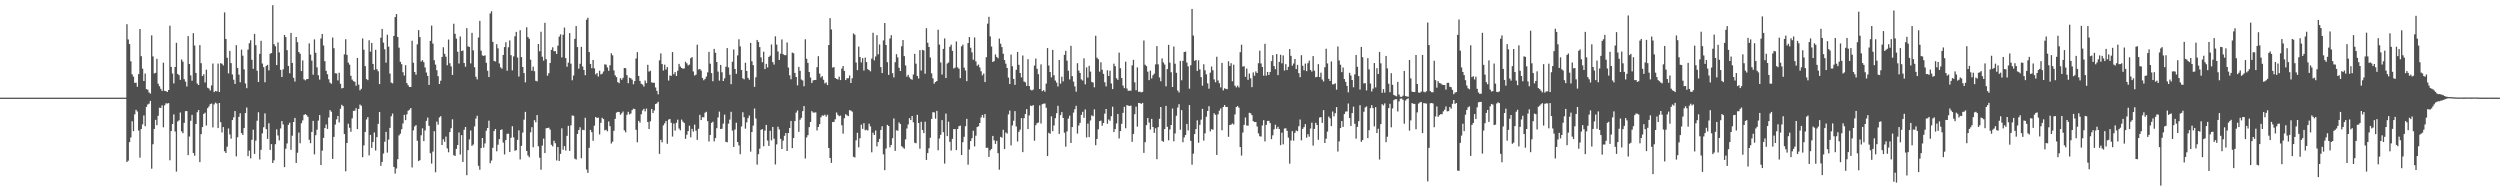 <svg xmlns="http://www.w3.org/2000/svg" width="1920" height="150"><path fill="#4f4f4f" d="M0 75h1v1H0zM1 75h1v1H1zM2 75h1v1H2zM3 75h1v1H3zM4 75h1v1H4zM5 75h1v1H5zM6 75h1v1H6zM7 75h1v1H7zM8 75h1v1H8zM9 75h1v1H9zM10 75h1v1H10zM11 75h1v1H11zM12 75h1v1H12zM13 75h1v1H13zM14 75h1v1H14zM15 75h1v1H15zM16 75h1v1H16zM17 75h1v1H17zM18 75h1v1H18zM19 75h1v1H19zM20 75h1v1H20zM21 75h1v1H21zM22 75h1v1H22zM23 75h1v1H23zM24 75h1v1H24zM25 75h1v1H25zM26 75h1v1H26zM27 75h1v1H27zM28 75h1v1H28zM29 75h1v1H29zM30 75h1v1H30zM31 75h1v1H31zM32 75h1v1H32zM33 75h1v1H33zM34 75h1v1H34zM35 75h1v1H35zM36 75h1v1H36zM37 75h1v1H37zM38 75h1v1H38zM39 75h1v1H39zM40 75h1v1H40zM41 75h1v1H41zM42 75h1v1H42zM43 75h1v1H43zM44 75h1v1H44zM45 75h1v1H45zM46 75h1v1H46zM47 75h1v1H47zM48 75h1v1H48zM49 75h1v1H49zM50 75h1v1H50zM51 75h1v1H51zM52 75h1v1H52zM53 75h1v1H53zM54 75h1v1H54zM55 75h1v1H55zM56 75h1v1H56zM57 75h1v1H57zM58 75h1v1H58zM59 75h1v1H59zM60 75h1v1H60zM61 75h1v1H61zM62 75h1v1H62zM63 75h1v1H63zM64 75h1v1H64zM65 75h1v1H65zM66 75h1v1H66zM67 75h1v1H67zM68 75h1v1H68zM69 75h1v1H69zM70 75h1v1H70zM71 75h1v1H71zM72 75h1v1H72zM73 75h1v1H73zM74 75h1v1H74zM75 75h1v1H75zM76 75h1v1H76zM77 75h1v1H77zM78 75h1v1H78zM79 75h1v1H79zM80 75h1v1H80zM81 75h1v1H81zM82 75h1v1H82zM83 75h1v1H83zM84 75h1v1H84zM85 75h1v1H85zM86 75h1v1H86zM87 75h1v1H87zM88 75h1v1H88zM89 75h1v1H89zM90 75h1v1H90zM91 75h1v1H91zM92 75h1v1H92zM93 75h1v1H93zM94 75h1v1H94zM95 75h1v1H95zM96 75h1v1H96zM97 18.581h1v105.814H97zM98 30.286h1v93.099H98zM99 33.829h1v75.343H99zM100 47.077h1v58.485H100zM101 57.085h1v36.033H101zM102 58.901h1v41.829H102zM103 63.628h1v24.157H103zM104 63.467h1v20.879H104zM105 66.599h1v19.075H105zM106 56.917h1v43.341H106zM107 22.263h1v98.801H107zM108 43.176h1v55.919H108zM109 52.76h1v42.773H109zM110 62.213h1v26.457H110zM111 56.484h1v40.46H111zM112 68.396h1v13.678H112zM113 68.901h1v11.342H113zM114 71.001h1v8.594H114zM115 71.901h1v5.614H115zM116 27.173h1v102.342H116zM117 43.294h1v67.506H117zM118 56.401h1v42.615H118zM119 55.966h1v36.109H119zM120 45.167h1v50.972H120zM121 64.263h1v24.683H121zM122 66.206h1v16.557H122zM123 68.199h1v14.719H123zM124 69.851h1v11.091H124zM125 48.115h1v49.687H125zM126 69.782h1v11.125H126zM127 69.97h1v9.4H127zM128 70.66h1v8.873H128zM129 69.115h1v10.102H129zM130 19.716h1v103.346H130zM131 51.404h1v49.242H131zM132 56.464h1v38.792H132zM133 64.028h1v23.845H133zM134 51.461h1v49.576H134zM135 32.867h1v98.936H135zM136 56.761h1v36.515H136zM137 57.682h1v34.744H137zM138 61.358h1v25.087H138zM139 45.667h1v55.225H139zM140 47.363h1v54.932H140zM141 60.833h1v33.527H141zM142 62.7h1v22.65H142zM143 66.392h1v18.923H143zM144 27.739h1v91.417H144zM145 49.136h1v55.72H145zM146 57.882h1v34.9H146zM147 62.001h1v26.22H147zM148 25.48h1v92.016H148zM149 34.964h1v84.616H149zM150 55.99h1v39.234H150zM151 64.165h1v22.067H151zM152 65.284h1v19.266H152zM153 34.677h1v89.82H153zM154 48.517h1v54.518H154zM155 58.418h1v39.157H155zM156 57.047h1v30.431H156zM157 63.353h1v23.155H157zM158 53.504h1v42.926H158zM159 67.357h1v15.732H159zM160 67.956h1v13.799H160zM161 69.467h1v10.487H161zM162 65.564h1v13.958H162zM163 48.805h1v49.038H163zM164 70.754h1v9.423H164zM165 69.857h1v8.94H165zM166 70.193h1v9.306H166zM167 48.836h1v49.541H167zM168 70.65h1v8.44H168zM169 48.528h1v45.312H169zM170 48.923h1v52.796H170zM171 50.207h1v47.36H171zM172 9.505h1v106.642H172zM173 29.919h1v87.609H173zM174 44.365h1v68.265H174zM175 56.346h1v42.337H175zM176 39.077h1v64.216H176zM177 48.485h1v58.01H177zM178 57.197h1v34.992H178zM179 61.226h1v28.883H179zM180 64.452h1v20.866H180zM181 34.688h1v85.405H181zM182 52.172h1v53.257H182zM183 57.289h1v32.471H183zM184 63.201h1v23.811H184zM185 38.152h1v64.043H185zM186 42.765h1v60.863H186zM187 53.262h1v45.075H187zM188 64.099h1v22.711H188zM189 67.756h1v14.835H189zM190 38.082h1v81.817H190zM191 33.229h1v82.477H191zM192 30.939h1v90.653H192zM193 45.91h1v61.478H193zM194 52.816h1v46.811H194zM195 26.053h1v92.166H195zM196 34.7h1v73.357H196zM197 54.272h1v38.474H197zM198 62.961h1v23.249H198zM199 41.371h1v81.104H199zM200 31.335h1v83.687H200zM201 48.777h1v53.685H201zM202 51.549h1v46.216H202zM203 63.196h1v23.918H203zM204 50.576h1v48.588H204zM205 49.842h1v56.813H205zM206 54.067h1v40.608H206zM207 41.26h1v73.879H207zM208 40.761h1v69.947H208zM209 4.009h1v121.158H209zM210 33.97h1v89.19H210zM211 35.515h1v75.232H211zM212 49.964h1v49.389H212zM213 32.612h1v71.406H213zM214 40.222h1v67.588H214zM215 53.675h1v44.965H215zM216 59.129h1v33.851H216zM217 53.245h1v42.328H217zM218 26.827h1v101.533H218zM219 28.458h1v85.747H219zM220 38.482h1v71.725H220zM221 50.617h1v45.29H221zM222 56.257h1v38.025H222zM223 25.314h1v89.713H223zM224 48.324h1v55.868H224zM225 59.754h1v33.918H225zM226 62.634h1v27.952H226zM227 28.417h1v96.698H227zM228 32.418h1v84.898H228zM229 39.95h1v61.878H229zM230 41.253h1v68.774H230zM231 54.6h1v40.043H231zM232 46.371h1v46.076H232zM233 60.933h1v27.338H233zM234 61.708h1v25.957H234zM235 60.823h1v27.614H235zM236 60.667h1v29.089H236zM237 33.332h1v73.983H237zM238 41.938h1v68.062H238zM239 46.53h1v54.734H239zM240 57.339h1v35.494H240zM241 30.265h1v88.337H241zM242 40.533h1v63.325H242zM243 51.727h1v47.903H243zM244 57.796h1v34.843H244zM245 61.138h1v27.236H245zM246 29.592h1v97.174H246zM247 26.077h1v89.614H247zM248 34.995h1v70.871H248zM249 47.013h1v51.337H249zM250 54.369h1v41.199H250zM251 57.037h1v41.961H251zM252 60.901h1v29.346H252zM253 63.467h1v21.138H253zM254 64.321h1v21.487H254zM255 28.815h1v93.245H255zM256 36.993h1v68.112H256zM257 56.289h1v39.406H257zM258 56.426h1v35.28H258zM259 61.73h1v27.318H259zM260 55.854h1v38.154H260zM261 64.369h1v19.169H261zM262 67.899h1v12.605H262zM263 67.554h1v13.963H263zM264 41.742h1v61.197H264zM265 30.132h1v101.474H265zM266 42.132h1v67.667H266zM267 48.079h1v46.956H267zM268 49.674h1v48.487H268zM269 58.213h1v43.015H269zM270 61.124h1v29.775H270zM271 62.294h1v22.856H271zM272 62.831h1v22.203H272zM273 65.82h1v17.291H273zM274 44.542h1v54.593H274zM275 64.981h1v18.696H275zM276 69.354h1v10.939H276zM277 68.187h1v13.005H277zM278 29.546h1v91.205H278zM279 38.185h1v73.479H279zM280 50.783h1v50.529H280zM281 60.728h1v31.043H281zM282 61.519h1v28.429H282zM283 30.916h1v88.444H283zM284 39.641h1v63.965H284zM285 32.96h1v80.581H285zM286 49.077h1v59.953H286zM287 53.645h1v48.163H287zM288 38.238h1v77.351H288zM289 53.152h1v52.174H289zM290 54.751h1v40.401H290zM291 64.542h1v21.49H291zM292 28.992h1v98.326H292zM293 22.238h1v102.146H293zM294 32.74h1v85.187H294zM295 37.829h1v71.011H295zM296 48.138h1v53.14H296zM297 26.688h1v90.531H297zM298 35.774h1v71.456H298zM299 56.55h1v41.657H299zM300 63.45h1v25.847H300zM301 64.018h1v23.205H301zM302 27.609h1v100.608H302zM303 13.118h1v120.178H303zM304 10.777h1v118.6H304zM305 28.41h1v93.871H305zM306 36.624h1v67.37H306zM307 47.464h1v55.215H307zM308 49.304h1v49.953H308zM309 55.443h1v39.381H309zM310 57.986h1v30.227H310zM311 50.083h1v42.164H311zM312 63.823h1v24.01H312zM313 65.478h1v19.568H313zM314 66.804h1v17.475H314zM315 66.785h1v16.194H315zM316 31.284h1v97.343H316zM317 48.157h1v51.919H317zM318 55.282h1v41.85H318zM319 57.404h1v38.718H319zM320 34.049h1v74.026H320zM321 23.121h1v100.59H321zM322 28.51h1v94.541H322zM323 47.192h1v56.687H323zM324 46.235h1v52.329H324zM325 47.769h1v60.627H325zM326 51.819h1v48.351H326zM327 55.716h1v37.093H327zM328 58.297h1v32.02H328zM329 65.235h1v31.443H329zM330 31.395h1v86.3H330zM331 19.67h1v105.951H331zM332 33.495h1v82.929H332zM333 46.224h1v54.534H333zM334 49.612h1v82.713H334zM335 53.935h1v39.44H335zM336 58.534h1v37.236H336zM337 64.533h1v25.665H337zM338 62.019h1v27.244H338zM339 43.701h1v67.652H339zM340 36.315h1v70.639H340zM341 41.323h1v67.605H341zM342 43.518h1v61.383H342zM343 50.146h1v63.811H343zM344 30.377h1v86.609H344zM345 48.575h1v52.847H345zM346 50.996h1v47.47H346zM347 57.545h1v34.1H347zM348 18.22h1v100.972H348zM349 25.935h1v93.838H349zM350 29.633h1v84.709H350zM351 39.751h1v71.635H351zM352 48.786h1v52.94H352zM353 27.993h1v90.682H353zM354 39.202h1v64.591H354zM355 38.735h1v85.676H355zM356 48.386h1v51.311H356zM357 51.259h1v46.259H357zM358 21.598h1v112.94H358zM359 35.648h1v79.649H359zM360 36.058h1v71.039H360zM361 48.689h1v51.555H361zM362 25.243h1v86.759H362zM363 38.645h1v72.348H363zM364 51.634h1v45.443H364zM365 58.926h1v32.135H365zM366 60.97h1v27.898H366zM367 28.83h1v98.498H367zM368 16.049h1v114.286H368zM369 38.899h1v74.796H369zM370 42.536h1v63.437H370zM371 42.955h1v70.381H371zM372 42.514h1v67.664H372zM373 48.247h1v52.152H373zM374 54.326h1v43.963H374zM375 59.179h1v33.485H375zM376 10.343h1v115.055H376zM377 8.643h1v114.628H377zM378 32.151h1v81.35H378zM379 46.782h1v53.857H379zM380 47.274h1v51.799H380zM381 33.927h1v82.294H381zM382 37.128h1v74.022H382zM383 48.758h1v58.074H383zM384 51.688h1v48.101H384zM385 52.713h1v46.643H385zM386 42.184h1v67.322H386zM387 36.13h1v82.506H387zM388 32.436h1v75.122H388zM389 54.347h1v48.453H389zM390 36.297h1v66.366H390zM391 31.035h1v85.685H391zM392 42.406h1v63.377H392zM393 54.028h1v42.929H393zM394 43.294h1v62.226H394zM395 27.867h1v87.946H395zM396 24.488h1v90.818H396zM397 44.207h1v63.194H397zM398 58.772h1v41.339H398zM399 23.168h1v99.267H399zM400 43.873h1v68.149H400zM401 51.478h1v50.347H401zM402 56.104h1v35.8H402zM403 63.256h1v22.661H403zM404 20.923h1v94.919H404zM405 28.463h1v90.955H405zM406 29.733h1v91.043H406zM407 45.877h1v55.774H407zM408 54.347h1v43.358H408zM409 51.219h1v61.892H409zM410 54.667h1v37.613H410zM411 62.041h1v31.847H411zM412 62.452h1v25.922H412zM413 33.804h1v78.551H413zM414 39.395h1v81.723H414zM415 24.372h1v105.962H415zM416 43.573h1v68.227H416zM417 46.598h1v59.838H417zM418 17.502h1v100.036H418zM419 45.447h1v53.059H419zM420 58.188h1v40.109H420zM421 56.193h1v41.878H421zM422 48.394h1v51.148H422zM423 38.309h1v72.913H423zM424 36.308h1v76.122H424zM425 39.324h1v68.779H425zM426 39.346h1v70.69H426zM427 41.403h1v81.817H427zM428 35.067h1v77.9H428zM429 28.095h1v95.49H429zM430 26.368h1v91.787H430zM431 44.094h1v54.477H431zM432 26.691h1v88.308H432zM433 21.121h1v91.109H433zM434 44.579h1v71.035H434zM435 51.237h1v53.093H435zM436 48.139h1v48.511H436zM437 25.404h1v90.474H437zM438 48.909h1v47.324H438zM439 61.634h1v27.042H439zM440 58.029h1v30.91H440zM441 29.824h1v92.054H441zM442 19.998h1v102.532H442zM443 36.159h1v66.692H443zM444 52.76h1v47.157H444zM445 49.014h1v48.739H445zM446 35.958h1v85.565H446zM447 51.064h1v48.638H447zM448 53.752h1v46.25H448zM449 57.778h1v32.683H449zM450 15.161h1v115.028H450zM451 13.606h1v119.167H451zM452 39.974h1v73.567H452zM453 49.098h1v50.633H453zM454 52.389h1v49.131H454zM455 46.026h1v62.092H455zM456 52.538h1v43.993H456zM457 57.146h1v32.729H457zM458 56.117h1v34.494H458zM459 58.79h1v31.526H459zM460 54.329h1v48.931H460zM461 57.15h1v37.145H461zM462 56.625h1v33.832H462zM463 54.951h1v36.565H463zM464 49.406h1v50.714H464zM465 49.666h1v49.986H465zM466 51.776h1v49.104H466zM467 54.369h1v38.914H467zM468 50.145h1v46.782H468zM469 40.884h1v69.366H469zM470 42.483h1v66.323H470zM471 54.063h1v46.393H471zM472 57.88h1v33.385H472zM473 59.24h1v27.23H473zM474 63.073h1v22.853H474zM475 63.874h1v22.168H475zM476 60.077h1v28.047H476zM477 61.268h1v25.761H477zM478 59.732h1v25.914H478zM479 52.241h1v47.865H479zM480 52.361h1v49.29H480zM481 57.757h1v30.406H481zM482 63.882h1v21.971H482zM483 59.671h1v28.188H483zM484 60.089h1v27.083H484zM485 61.189h1v23.381H485zM486 64.735h1v18.73H486zM487 62.244h1v21.584H487zM488 44.901h1v54.778H488zM489 40.039h1v69.197H489zM490 58.336h1v34.485H490zM491 62.159h1v32.014H491zM492 64.285h1v23.461H492zM493 64.929h1v19.906H493zM494 66.434h1v17.105H494zM495 61.856h1v23.624H495zM496 63.858h1v19.561H496zM497 49.745h1v43.975H497zM498 54.975h1v44.089H498zM499 54.332h1v38.875H499zM500 63.304h1v20.362H500zM501 63.581h1v23.237H501zM502 63.556h1v21.265H502zM503 67.157h1v12.787H503zM504 69.763h1v9.658H504zM505 72.425h1v5.742H505zM506 46.36h1v71.801H506zM507 41.002h1v66.394H507zM508 49.217h1v60.117H508zM509 54.163h1v42.124H509zM510 49.65h1v45.067H510zM511 53.404h1v39.521H511zM512 51.527h1v58.853H512zM513 61.824h1v30.041H513zM514 57.943h1v33.38H514zM515 58.241h1v36.081H515zM516 39.992h1v64.867H516zM517 57.06h1v37.827H517zM518 55.419h1v44.868H518zM519 58.323h1v36.007H519zM520 54.338h1v37.544H520zM521 49.045h1v49.668H521zM522 51.117h1v48.989H522zM523 52.232h1v39.619H523zM524 52.741h1v40.703H524zM525 52.565h1v41.932H525zM526 47.398h1v59.193H526zM527 48.63h1v54.848H527zM528 50.239h1v50.443H528zM529 49.601h1v46.953H529zM530 44.679h1v60.77H530zM531 43.89h1v55.055H531zM532 54.882h1v46.211H532zM533 57.994h1v37.704H533zM534 57.324h1v43.042H534zM535 34.327h1v73.072H535zM536 53.403h1v45.509H536zM537 52.922h1v35.27H537zM538 54.212h1v38.012H538zM539 59.861h1v30.171H539zM540 61.622h1v28.476H540zM541 60.615h1v25.986H541zM542 58.754h1v27.112H542zM543 55.613h1v37.453H543zM544 39.818h1v68.873H544zM545 48.963h1v54.644H545zM546 56.097h1v38.245H546zM547 62.424h1v31.067H547zM548 37.555h1v71.041H548zM549 40.565h1v65.459H549zM550 47.632h1v50.841H550zM551 54.998h1v35.216H551zM552 61.904h1v23.798H552zM553 49.891h1v49.218H553zM554 55.517h1v43.359H554zM555 62.183h1v32.725H555zM556 60.166h1v27.833H556zM557 51.255h1v57.688H557zM558 36.916h1v72.331H558zM559 51.773h1v43.204H559zM560 57.411h1v34.428H560zM561 64.668h1v21.173H561zM562 47.414h1v52.873H562zM563 37.972h1v74.86H563zM564 52.968h1v46.529H564zM565 56.681h1v37.591H565zM566 42.551h1v66.524H566zM567 30.133h1v81.532H567zM568 35.619h1v82.787H568zM569 53.765h1v43.381H569zM570 60.145h1v26.062H570zM571 60.937h1v29.147H571zM572 48.191h1v50.645H572zM573 54.517h1v39.444H573zM574 59.809h1v30.922H574zM575 61.234h1v27.508H575zM576 32.955h1v83.467H576zM577 47.033h1v54.351H577zM578 50.059h1v46.405H578zM579 66.729h1v16.63H579zM580 59.349h1v31.644H580zM581 30.644h1v95.797H581zM582 32.222h1v86.205H582zM583 36.216h1v77.977H583zM584 44.095h1v55.613H584zM585 47.843h1v51.324H585zM586 39.713h1v72.634H586zM587 53.023h1v47.314H587zM588 49.063h1v46.888H588zM589 51.767h1v56.177H589zM590 43.731h1v68.321H590zM591 42.69h1v57.752H591zM592 34.149h1v73.674H592zM593 47.694h1v49.792H593zM594 49.612h1v56.952H594zM595 27.904h1v98.412H595zM596 34.247h1v76.673H596zM597 39.547h1v57.799H597zM598 46.021h1v53.409H598zM599 41.276h1v65.35H599zM600 30.298h1v84.143H600zM601 41.6h1v66.418H601zM602 42.32h1v61.994H602zM603 42.4h1v59.772H603zM604 32.591h1v83.396H604zM605 51.843h1v50.277H605zM606 57.864h1v40.416H606zM607 60.872h1v32.006H607zM608 40.319h1v73.422H608zM609 40.894h1v65.145H609zM610 56.028h1v36.928H610zM611 59.12h1v27.377H611zM612 65.543h1v19.296H612zM613 51.366h1v49.859H613zM614 54.394h1v37.578H614zM615 61.087h1v29.383H615zM616 61.778h1v23.578H616zM617 66.235h1v15.206H617zM618 30.164h1v91.573H618zM619 45.085h1v60.499H619zM620 48.327h1v55.479H620zM621 55.273h1v42.368H621zM622 59.539h1v34.143H622zM623 63.701h1v21.65H623zM624 61.763h1v24.638H624zM625 61.45h1v25.007H625zM626 61.399h1v24.859H626zM627 51.621h1v48.577H627zM628 43.143h1v54.329H628zM629 56.531h1v38.782H629zM630 59.509h1v30.58H630zM631 58.46h1v30.144H631zM632 61.23h1v27.631H632zM633 64.046h1v24.026H633zM634 63.339h1v26.204H634zM635 65.325h1v22.819H635zM636 34.624h1v79.019H636zM637 13.945h1v107.393H637zM638 22.621h1v102.44H638zM639 51.883h1v41.84H639zM640 51.549h1v42.108H640zM641 59.912h1v31.666H641zM642 60.557h1v25.84H642zM643 61.028h1v27.124H643zM644 58.894h1v30.349H644zM645 61.478h1v27.288H645zM646 52.705h1v43.478H646zM647 50.707h1v51.942H647zM648 54.486h1v36.323H648zM649 61.496h1v26.209H649zM650 60.089h1v28.51H650zM651 60.083h1v29.1H651zM652 57.979h1v26.675H652zM653 63.752h1v21.194H653zM654 60.124h1v25.659H654zM655 25.636h1v94.79H655zM656 26.696h1v94.221H656zM657 48.001h1v59.784H657zM658 53.869h1v48.128H658zM659 35.787h1v77.352H659zM660 43.792h1v62.376H660zM661 47.916h1v47.842H661zM662 44.647h1v54.326H662zM663 54.149h1v40.463H663zM664 44.238h1v55.781H664zM665 47.651h1v51.984H665zM666 53.108h1v47.158H666zM667 53.857h1v41.128H667zM668 54.786h1v42.294H668zM669 45.021h1v71.974H669zM670 25.149h1v76.726H670zM671 46.348h1v57.338H671zM672 43.349h1v56.877H672zM673 27.051h1v85.315H673zM674 41.722h1v67.325H674zM675 34.133h1v72.52H675zM676 51.558h1v48.206H676zM677 56.127h1v40.852H677zM678 31.007h1v87.501H678zM679 17.67h1v113.02H679zM680 34.54h1v79.558H680zM681 47.778h1v48.141H681zM682 57.504h1v39.273H682zM683 29.607h1v83.568H683zM684 27.048h1v84.281H684zM685 56.222h1v49.897H685zM686 59.467h1v31.498H686zM687 47.779h1v68.069H687zM688 41.616h1v58.442H688zM689 44.105h1v56.362H689zM690 52.066h1v41.991H690zM691 54.521h1v40.779H691zM692 35.526h1v76.742H692zM693 30.79h1v82.456H693zM694 43.097h1v71.133H694zM695 50.293h1v56.751H695zM696 58.869h1v39.788H696zM697 57.443h1v38.148H697zM698 59.434h1v31.286H698zM699 60.704h1v31.483H699zM700 61.251h1v27.858H700zM701 57.173h1v36.775H701zM702 41.36h1v68.236H702zM703 48.902h1v61.143H703zM704 58.321h1v29.844H704zM705 60.34h1v34.141H705zM706 38.48h1v75.684H706zM707 54.148h1v39.405H707zM708 38.314h1v61.533H708zM709 38.723h1v63.526H709zM710 56.635h1v36.841H710zM711 21.662h1v101.182H711zM712 32.808h1v84.766H712zM713 36.089h1v77.787H713zM714 44.164h1v61.619H714zM715 56.341h1v35.023H715zM716 60.182h1v25.998H716zM717 64.26h1v22.074H717zM718 62.958h1v28.157H718zM719 62.219h1v22.941H719zM720 22.813h1v92.588H720zM721 34.23h1v72.113H721zM722 47.968h1v55.523H722zM723 57.227h1v35.024H723zM724 37.541h1v63.994H724zM725 29.466h1v96.179H725zM726 59.881h1v27.369H726zM727 48.81h1v55.751H727zM728 47.957h1v45.553H728zM729 35.922h1v73.016H729zM730 34.312h1v81.312H730zM731 39.067h1v67.608H731zM732 52.598h1v46.528H732zM733 51.906h1v47.29H733zM734 31.834h1v83.417H734zM735 51.778h1v47.273H735zM736 52.801h1v44.097H736zM737 59.982h1v36.471H737zM738 35.571h1v83.525H738zM739 34.252h1v74.938H739zM740 51.969h1v53.1H740zM741 54.111h1v42.788H741zM742 62.308h1v28.97H742zM743 33.087h1v93.397H743zM744 28.408h1v86.395H744zM745 36.683h1v71.662H745zM746 40.258h1v65.861H746zM747 45.901h1v54.485H747zM748 28.76h1v83.698H748zM749 47.176h1v57.001H749zM750 50.466h1v47.122H750zM751 49.575h1v47.391H751zM752 51.835h1v42.654H752zM753 54.718h1v35.479H753zM754 57.845h1v30.423H754zM755 56.519h1v33.924H755zM756 63.006h1v24.586H756zM757 43.918h1v69.634H757zM758 18.17h1v95.282H758zM759 12.915h1v107.615H759zM760 27.951h1v87.487H760zM761 35.739h1v78.649H761zM762 47.626h1v56.749H762zM763 46.924h1v60.847H763zM764 41.795h1v68.709H764zM765 43.743h1v64.412H765zM766 44.767h1v72.904H766zM767 29.637h1v100.648H767zM768 33.52h1v71.58H768zM769 36.192h1v69.532H769zM770 41.289h1v58.379H770zM771 46.153h1v68.35H771zM772 48.919h1v52.802H772zM773 52.161h1v50.444H773zM774 59.585h1v28.295H774zM775 64.528h1v20.402H775zM776 41.941h1v69.705H776zM777 50.887h1v45.449H777zM778 60.625h1v32.075H778zM779 65.153h1v20.186H779zM780 53.621h1v43.508H780zM781 39.873h1v68.842H781zM782 49.766h1v51.491H782zM783 56.067h1v43.504H783zM784 59.43h1v31.31H784zM785 42.617h1v74.218H785zM786 62.541h1v28.212H786zM787 63.24h1v24.351H787zM788 66.022h1v17.799H788zM789 45.473h1v53.665H789zM790 66.099h1v22.576H790zM791 68.861h1v12.252H791zM792 69.481h1v12.016H792zM793 68.797h1v11.823H793zM794 50.324h1v57.78H794zM795 44.965h1v51.177H795zM796 52.842h1v41.717H796zM797 57.004h1v37.09H797zM798 68.352h1v12.619H798zM799 49.453h1v45.421H799zM800 70.061h1v9.959H800zM801 69.228h1v10.394H801zM802 70.405h1v9.125H802zM803 64.23h1v18.535H803zM804 36.898h1v82.966H804zM805 50.326h1v51.671H805zM806 55.306h1v47.474H806zM807 59.435h1v29.915H807zM808 38.299h1v62.439H808zM809 57.827h1v38.552H809zM810 61.872h1v28.904H810zM811 63.461h1v23.499H811zM812 66.4h1v14.836H812zM813 46.034h1v56.8H813zM814 64.252h1v24.165H814zM815 58.899h1v27.204H815zM816 62.53h1v28.058H816zM817 42.16h1v59.784H817zM818 39.014h1v73.645H818zM819 46.595h1v54.295H819zM820 54.332h1v36.73H820zM821 60.995h1v27.829H821zM822 35.193h1v74.653H822zM823 58.489h1v39.101H823zM824 62.681h1v23.78H824zM825 66.379h1v17.497H825zM826 70.403h1v10.871H826zM827 48.536h1v54.089H827zM828 54.223h1v42.211H828zM829 56.075h1v38.297H829zM830 61h1v27.232H830zM831 61.826h1v24.046H831zM832 44.8h1v45.652H832zM833 64.745h1v19.304H833zM834 51.751h1v53.828H834zM835 59.58h1v35.323H835zM836 50.519h1v54.811H836zM837 54.993h1v37.514H837zM838 62.896h1v25.737H838zM839 63.457h1v25.79H839zM840 67.061h1v16.977H840zM841 27.439h1v84.085H841zM842 44.305h1v62.408H842zM843 45.483h1v53.846H843zM844 55.02h1v38.043H844zM845 47.801h1v44.833H845zM846 53.545h1v43.044H846zM847 56.746h1v37.656H847zM848 63.171h1v24.134H848zM849 66.355h1v17.365H849zM850 53.976h1v41.064H850zM851 58.308h1v33.416H851zM852 54.293h1v38.484H852zM853 64.124h1v25.134H853zM854 68.395h1v13.572H854zM855 48.893h1v52.572H855zM856 50.844h1v48.266H856zM857 60.085h1v34.736H857zM858 61.355h1v26.181H858zM859 40.384h1v65.953H859zM860 52.387h1v48.263H860zM861 59.902h1v35.171H861zM862 65.725h1v20.952H862zM863 67.671h1v14.378H863zM864 47.371h1v51.158H864zM865 67.975h1v12.749H865zM866 69.758h1v11.375H866zM867 69.638h1v11.792H867zM868 69.611h1v11.496H868zM869 50.206h1v58.743H869zM870 45.93h1v56.909H870zM871 63.222h1v24.478H871zM872 69.306h1v12.616H872zM873 51.751h1v45.515H873zM874 70.56h1v8.513H874zM875 70.401h1v8.813H875zM876 70.92h1v8.848H876zM877 70.579h1v8.496H877zM878 31.067h1v86.349H878zM879 49.74h1v59.446H879zM880 50.803h1v45.3H880zM881 55.05h1v35.576H881zM882 61.551h1v32.601H882zM883 54.224h1v45.234H883zM884 60.242h1v31.055H884zM885 57.814h1v39.7H885zM886 56.551h1v45.471H886zM887 49.444h1v49.066H887zM888 35.415h1v86.828H888zM889 49.394h1v48.26H889zM890 59.444h1v31.809H890zM891 62.388h1v19.769H891zM892 44.869h1v63.334H892zM893 47.911h1v60.972H893zM894 49.564h1v49.563H894zM895 66.288h1v15.077H895zM896 53.032h1v44.361H896zM897 34.454h1v73.324H897zM898 48.154h1v51.294H898zM899 55.518h1v40.479H899zM900 66.839h1v16.533H900zM901 35.749h1v72.77H901zM902 48.954h1v53.543H902zM903 55.933h1v32.948H903zM904 69.522h1v13.042H904zM905 70.999h1v9.022H905zM906 46.806h1v52.808H906zM907 61.636h1v22.967H907zM908 46.68h1v62.602H908zM909 39.953h1v65.623H909zM910 39.632h1v64.032H910zM911 48.003h1v47.161H911zM912 50.938h1v49.269H912zM913 68.118h1v12.578H913zM914 50.112h1v58.018H914zM915 6.847h1v119.644H915zM916 27.29h1v90.708H916zM917 46.679h1v56.281H917zM918 46.007h1v53.091H918zM919 54.487h1v37.922H919zM920 46.311h1v63.285H920zM921 53.315h1v42.59H921zM922 59.237h1v32.643H922zM923 65.781h1v17.826H923zM924 49.343h1v58.637H924zM925 53.959h1v48.442H925zM926 57.088h1v32.575H926zM927 64.023h1v21.204H927zM928 68.086h1v13.483H928zM929 55.823h1v45.082H929zM930 51.112h1v48.087H930zM931 53.974h1v45.701H931zM932 60.989h1v26.068H932zM933 63.205h1v24.943H933zM934 43.567h1v75.423H934zM935 61.803h1v26.021H935zM936 63.941h1v21.051H936zM937 67.135h1v16.142H937zM938 48.28h1v51.742H938zM939 69.419h1v12.737H939zM940 67.768h1v12.938H940zM941 68.225h1v13.978H941zM942 68.505h1v13.598H942zM943 47.067h1v58.02H943zM944 50.696h1v45.325H944zM945 48.538h1v47.179H945zM946 62.422h1v32.42H946zM947 49.649h1v45.915H947zM948 65.786h1v22.05H948zM949 67.108h1v15.128H949zM950 65.769h1v15.67H950zM951 67.192h1v15.523H951zM952 40.096h1v72.834H952zM953 34.361h1v85.131H953zM954 51.115h1v50.7H954zM955 50.873h1v45.014H955zM956 59.03h1v31.224H956zM957 52.652h1v43.781H957zM958 61.293h1v35.238H958zM959 56.45h1v30.205H959zM960 60.118h1v26.851H960zM961 66.894h1v21.543H961zM962 55.593h1v37.432H962zM963 58.158h1v35.571H963zM964 54.858h1v38.858H964zM965 56.085h1v41.072H965zM966 48.556h1v53.862H966zM967 38.906h1v65.771H967zM968 48.754h1v56.11H968zM969 51.437h1v44.907H969zM970 58.091h1v34.218H970zM971 33.628h1v74.949H971zM972 58.117h1v37.787H972zM973 55.225h1v37.628H973zM974 57.612h1v35.175H974zM975 55.269h1v39.318H975zM976 46.937h1v59.926H976zM977 42.365h1v61.595H977zM978 50.76h1v48.559H978zM979 53.142h1v42.668H979zM980 41.533h1v57.407H980zM981 57.709h1v39.679H981zM982 47.501h1v51.6H982zM983 42.04h1v69.486H983zM984 48.644h1v53.222H984zM985 42.566h1v68.304H985zM986 54.164h1v44.554H986zM987 49.25h1v49.244H987zM988 53.815h1v46.715H988zM989 51.325h1v54.354H989zM990 37.668h1v88.008H990zM991 42.9h1v64.988H991zM992 50.427h1v50.267H992zM993 48.77h1v59.247H993zM994 45.319h1v56.745H994zM995 53.061h1v47.173H995zM996 49.83h1v50.951H996zM997 56.174h1v40.787H997zM998 59.27h1v32.557H998zM999 42.411h1v65.342H999zM1000 50.487h1v48.485H1000zM1001 53.945h1v43.697H1001zM1002 48.824h1v46.485H1002zM1003 54.608h1v51.131H1003zM1004 48.54h1v54.525H1004zM1005 46.533h1v58.404H1005zM1006 53.704h1v45.007H1006zM1007 55.008h1v39.22H1007zM1008 43.062h1v68.784H1008zM1009 54.346h1v44.653H1009zM1010 59.354h1v34.973H1010zM1011 58.97h1v37.013H1011zM1012 49.242h1v58.1H1012zM1013 59.179h1v31.067H1013zM1014 55.787h1v34.158H1014zM1015 61.107h1v33.256H1015zM1016 62.554h1v22.035H1016zM1017 51.613h1v58.198H1017zM1018 37.451h1v69.022H1018zM1019 48.728h1v52.363H1019zM1020 60.578h1v28.982H1020zM1021 62.192h1v28.663H1021zM1022 47.211h1v49.643H1022zM1023 64.816h1v20.832H1023zM1024 64.651h1v24.695H1024zM1025 63.991h1v22.933H1025zM1026 68.88h1v13.406H1026zM1027 35.67h1v80.683H1027zM1028 46.435h1v62.154H1028zM1029 49.696h1v48.672H1029zM1030 55.385h1v37.606H1030zM1031 51.876h1v45.561H1031zM1032 60.7h1v26.897H1032zM1033 62.891h1v22.818H1033zM1034 65.929h1v19.622H1034zM1035 70.905h1v8.582H1035zM1036 55.914h1v34.715H1036zM1037 58.004h1v38.708H1037zM1038 61.445h1v25.37H1038zM1039 67.026h1v14.912H1039zM1040 57.144h1v37.918H1040zM1041 42.219h1v64.269H1041zM1042 51.301h1v46.138H1042zM1043 58.415h1v34.662H1043zM1044 68.764h1v12.012H1044zM1045 36.06h1v72.827H1045zM1046 43.951h1v63.63H1046zM1047 64.107h1v21.718H1047zM1048 63.831h1v18.644H1048zM1049 69.414h1v12.356H1049zM1050 44.651h1v61.455H1050zM1051 53.318h1v46.684H1051zM1052 64.142h1v18.953H1052zM1053 70.241h1v10.569H1053zM1054 68.048h1v14.988H1054zM1055 48.449h1v48.601H1055zM1056 67.146h1v15.131H1056zM1057 52.358h1v49.859H1057zM1058 56.821h1v42.07H1058zM1059 39.811h1v82.696H1059zM1060 48.628h1v46.688H1060zM1061 71.246h1v8.785H1061zM1062 68.436h1v12.524H1062zM1063 71.1h1v8.321H1063zM1064 42.972h1v66.221H1064zM1065 52.511h1v52.513H1065zM1066 64.314h1v18.748H1066zM1067 70.857h1v8.873H1067zM1068 56.231h1v41.569H1068zM1069 65.108h1v18.204H1069zM1070 72.886h1v4.091H1070zM1071 73.494h1v2.714H1071zM1072 73.989h1v2.182H1072zM1073 62.899h1v22.69H1073zM1074 72.627h1v5.243H1074zM1075 74.287h1v1.47H1075zM1076 74.398h1v1.216H1076zM1077 73.488h1v3.147H1077zM1078 54.483h1v40.511H1078zM1079 73.767h1v3.419H1079zM1080 74.062h1v2.08H1080zM1081 74.283h1v1.294H1081zM1082 46.041h1v54.304H1082zM1083 60.216h1v32.261H1083zM1084 70.421h1v8.751H1084zM1085 70.65h1v9.135H1085zM1086 70.726h1v9.05H1086zM1087 42.224h1v57.036H1087zM1088 64.489h1v21.857H1088zM1089 71.069h1v8.518H1089zM1090 71.227h1v7.465H1090zM1091 70.356h1v7.934H1091zM1092 42.201h1v60.063H1092zM1093 70.469h1v8.748H1093zM1094 70.918h1v8.428H1094zM1095 70.016h1v9.547H1095zM1096 17.321h1v122.017H1096zM1097 34.635h1v78.948H1097zM1098 70.003h1v9.291H1098zM1099 70.824h1v8.299H1099zM1100 70.839h1v8.602H1100zM1101 46.642h1v51.042H1101zM1102 61.524h1v27.923H1102zM1103 67.339h1v14.42H1103zM1104 62.309h1v27.402H1104zM1105 63.772h1v24.686H1105zM1106 64.069h1v23.6H1106zM1107 64.908h1v22.86H1107zM1108 65.278h1v20.26H1108zM1109 65.26h1v19.007H1109zM1110 68.811h1v12.968H1110zM1111 63.617h1v21.954H1111zM1112 63.615h1v21.725H1112zM1113 66.607h1v15.57H1113zM1114 66.948h1v16.5H1114zM1115 69.01h1v10.73H1115zM1116 72.359h1v4.457H1116zM1117 71.075h1v8.67H1117zM1118 70.719h1v8.401H1118zM1119 26.759h1v104.282H1119zM1120 15.004h1v116.246H1120zM1121 38.914h1v70.829H1121zM1122 51.806h1v52.356H1122zM1123 55.311h1v39.703H1123zM1124 57.714h1v42.997H1124zM1125 61.572h1v26.531H1125zM1126 65.673h1v18.823H1126zM1127 67.803h1v14.635H1127zM1128 68.581h1v13.112H1128zM1129 34.746h1v85.023H1129zM1130 59.273h1v36.674H1130zM1131 58.539h1v35.909H1131zM1132 61.043h1v26.543H1132zM1133 58.884h1v32.575H1133zM1134 68.205h1v14.21H1134zM1135 71.006h1v7.593H1135zM1136 72.087h1v6.206H1136zM1137 71.962h1v6.277H1137zM1138 25.207h1v92.763H1138zM1139 49.808h1v50.453H1139zM1140 57.341h1v37.269H1140zM1141 63.073h1v23.657H1141zM1142 64.741h1v19.676H1142zM1143 46.386h1v47.267H1143zM1144 68.806h1v12.85H1144zM1145 70.32h1v9.476H1145zM1146 69.983h1v10.358H1146zM1147 48.795h1v47.279H1147zM1148 64.226h1v31.444H1148zM1149 70.566h1v8.956H1149zM1150 70.775h1v7.802H1150zM1151 70.218h1v8.998H1151zM1152 29.761h1v88.338H1152zM1153 27.195h1v97.421H1153zM1154 52.868h1v44.252H1154zM1155 61.381h1v25.399H1155zM1156 65.741h1v17.74H1156zM1157 33.874h1v74.145H1157zM1158 37.901h1v61.838H1158zM1159 60.319h1v30.865H1159zM1160 61.92h1v26.39H1160zM1161 50.784h1v59.646H1161zM1162 37.656h1v71.917H1162zM1163 55.306h1v41.512H1163zM1164 61.926h1v23.891H1164zM1165 65.443h1v18.844H1165zM1166 34.804h1v77.629H1166zM1167 54.311h1v43.135H1167zM1168 58.373h1v33.399H1168zM1169 62.395h1v26.469H1169zM1170 43.255h1v59.635H1170zM1171 43.675h1v69.78H1171zM1172 50.937h1v48.116H1172zM1173 62.552h1v24.691H1173zM1174 66.275h1v17.696H1174zM1175 23.57h1v93.336H1175zM1176 48.647h1v58.295H1176zM1177 56.108h1v36.964H1177zM1178 64.066h1v23.174H1178zM1179 62.137h1v25.55H1179zM1180 54.761h1v44.67H1180zM1181 67.621h1v14.402H1181zM1182 68.46h1v12.687H1182zM1183 69.652h1v10.406H1183zM1184 70.956h1v8.276H1184zM1185 49.256h1v47.229H1185zM1186 71.113h1v8.62H1186zM1187 70.177h1v9.186H1187zM1188 70.168h1v9.22H1188zM1189 48.872h1v49.71H1189zM1190 70.7h1v8.469H1190zM1191 55.49h1v33.648H1191zM1192 50.744h1v47.921H1192zM1193 39.268h1v63.317H1193zM1194 22.078h1v99.618H1194zM1195 24.545h1v88.316H1195zM1196 34.043h1v73.135H1196zM1197 52.165h1v49.864H1197zM1198 44.049h1v62.265H1198zM1199 53.199h1v50.475H1199zM1200 54.225h1v40.058H1200zM1201 61.592h1v27.708H1201zM1202 63.857h1v19.779H1202zM1203 42.191h1v69.32H1203zM1204 41.06h1v60.799H1204zM1205 55.827h1v33.828H1205zM1206 64.121h1v22.367H1206zM1207 47.973h1v56.977H1207zM1208 52.483h1v54.36H1208zM1209 52.285h1v44.762H1209zM1210 60.923h1v26.644H1210zM1211 68.036h1v14.163H1211zM1212 39.014h1v75.195H1212zM1213 37.941h1v71.516H1213zM1214 45.494h1v55.555H1214zM1215 50.247h1v45.873H1215zM1216 53.77h1v45.525H1216zM1217 24.484h1v93.912H1217zM1218 44.042h1v56.863H1218zM1219 59.236h1v37.356H1219zM1220 60.852h1v27.169H1220zM1221 63.324h1v21.481H1221zM1222 34.053h1v78.472H1222zM1223 51.459h1v47.559H1223zM1224 54.155h1v39.139H1224zM1225 61.539h1v26.43H1225zM1226 46.53h1v52.381H1226zM1227 63.191h1v22.353H1227zM1228 52.575h1v47.255H1228zM1229 42.911h1v60.796H1229zM1230 31.411h1v87.361H1230zM1231 30.171h1v80.804H1231zM1232 26.789h1v84.198H1232zM1233 45.817h1v62.34H1233zM1234 52.652h1v41.65H1234zM1235 58.044h1v35.502H1235zM1236 39.764h1v70.718H1236zM1237 50.707h1v52.629H1237zM1238 61.8h1v28.361H1238zM1239 63.305h1v22.254H1239zM1240 34.992h1v77.771H1240zM1241 24.671h1v93.475H1241zM1242 40.353h1v68.753H1242zM1243 45.084h1v53.809H1243zM1244 55.3h1v35.722H1244zM1245 39.645h1v73.609H1245zM1246 48.618h1v50.581H1246zM1247 55.18h1v41.47H1247zM1248 61.007h1v29.692H1248zM1249 56.656h1v35.791H1249zM1250 11.869h1v108.373H1250zM1251 42.357h1v68.051H1251zM1252 41.393h1v68.207H1252zM1253 54.84h1v44.72H1253zM1254 43.944h1v52.952H1254zM1255 61.563h1v26.866H1255zM1256 61.51h1v25.671H1256zM1257 62.886h1v24.473H1257zM1258 62.388h1v25.571H1258zM1259 31.185h1v78.91H1259zM1260 29.909h1v76.078H1260zM1261 52.848h1v50.472H1261zM1262 56.705h1v38.661H1262zM1263 47.973h1v51.238H1263zM1264 30.596h1v85.467H1264zM1265 48.558h1v49.584H1265zM1266 55.815h1v36.285H1266zM1267 61.001h1v27.555H1267zM1268 28.069h1v84.674H1268zM1269 31.14h1v102.596H1269zM1270 41.776h1v69.042H1270zM1271 55.821h1v44.013H1271zM1272 59.241h1v30.254H1272zM1273 61.524h1v32.201H1273zM1274 62.371h1v25.761H1274zM1275 63.384h1v21.864H1275zM1276 63.991h1v24.078H1276zM1277 49.39h1v50.077H1277zM1278 35.28h1v88.711H1278zM1279 53.448h1v46.13H1279zM1280 60.716h1v27.145H1280zM1281 63.597h1v22.091H1281zM1282 57.977h1v37.001H1282zM1283 68.089h1v13.949H1283zM1284 69.378h1v10.89H1284zM1285 69.896h1v11.185H1285zM1286 70.725h1v8.288H1286zM1287 27.232h1v95.357H1287zM1288 30.868h1v88.329H1288zM1289 44h1v65.379H1289zM1290 49.724h1v53.991H1290zM1291 49.946h1v47.23H1291zM1292 61.97h1v27.577H1292zM1293 66.216h1v16.976H1293zM1294 66.043h1v15.576H1294zM1295 68.915h1v14.278H1295zM1296 48.306h1v48.974H1296zM1297 68.293h1v12.851H1297zM1298 70.38h1v9.295H1298zM1299 70.611h1v10.4H1299zM1300 69.272h1v10.93H1300zM1301 35.089h1v81.249H1301zM1302 50.136h1v44.565H1302zM1303 53.621h1v38.671H1303zM1304 60.276h1v27.534H1304zM1305 45.593h1v59.044H1305zM1306 24.374h1v95.071H1306zM1307 35.414h1v96.593H1307zM1308 42.592h1v62.239H1308zM1309 49.072h1v53.107H1309zM1310 46.078h1v52.078H1310zM1311 52.69h1v48.221H1311zM1312 57.985h1v34.556H1312zM1313 63.335h1v21.31H1313zM1314 51.892h1v50.512H1314zM1315 37.406h1v80.972H1315zM1316 26.591h1v90.56H1316zM1317 44.557h1v56.658H1317zM1318 59.443h1v34.184H1318zM1319 34.428h1v82.663H1319zM1320 45.902h1v60.035H1320zM1321 53.815h1v38.524H1321zM1322 62.173h1v25.436H1322zM1323 63.066h1v25.381H1323zM1324 32.962h1v89.869H1324zM1325 22.893h1v96.588H1325zM1326 20.005h1v107.409H1326zM1327 38.316h1v76.285H1327zM1328 46.848h1v62.251H1328zM1329 43.397h1v57.999H1329zM1330 50.174h1v46.85H1330zM1331 59.203h1v29.221H1331zM1332 61.828h1v26.368H1332zM1333 56.099h1v44.16H1333zM1334 66.099h1v19.366H1334zM1335 65.435h1v19.953H1335zM1336 67.612h1v16.003H1336zM1337 66.204h1v16.379H1337zM1338 41.703h1v77.108H1338zM1339 48.573h1v47.394H1339zM1340 54.211h1v38.656H1340zM1341 55.689h1v36.551H1341zM1342 29.077h1v98.803H1342zM1343 32.906h1v80.761H1343zM1344 30.282h1v81.262H1344zM1345 51.594h1v54.672H1345zM1346 53.532h1v49.162H1346zM1347 33.2h1v76.365H1347zM1348 46.91h1v51.764H1348zM1349 54.326h1v43.045H1349zM1350 55.605h1v36.968H1350zM1351 64.475h1v22.248H1351zM1352 29.68h1v96.835H1352zM1353 12.607h1v116.485H1353zM1354 25.269h1v83.732H1354zM1355 46.252h1v60.068H1355zM1356 41.266h1v71.472H1356zM1357 48.398h1v48.435H1357zM1358 57.525h1v35.492H1358zM1359 64.261h1v22.943H1359zM1360 64.278h1v21.678H1360zM1361 41.046h1v71.538H1361zM1362 39.135h1v64.996H1362zM1363 39.491h1v70.345H1363zM1364 50.767h1v50.06H1364zM1365 51.628h1v43.866H1365zM1366 28.947h1v93.559H1366zM1367 48.114h1v53.733H1367zM1368 51.032h1v44.55H1368zM1369 58.967h1v30.335H1369zM1370 29.889h1v82.369H1370zM1371 27.336h1v87.295H1371zM1372 34.925h1v82.293H1372zM1373 33.575h1v71.032H1373zM1374 35.609h1v66.283H1374zM1375 29.457h1v91.235H1375zM1376 30.882h1v85.366H1376zM1377 28.009h1v86.343H1377zM1378 46.95h1v65.655H1378zM1379 50.375h1v42.552H1379zM1380 31.407h1v86.916H1380zM1381 33.225h1v83.188H1381zM1382 54.295h1v45.966H1382zM1383 51.643h1v45.092H1383zM1384 38.611h1v78.587H1384zM1385 44.156h1v65.075H1385zM1386 52.311h1v48.727H1386zM1387 59.463h1v30.164H1387zM1388 61.705h1v27.034H1388zM1389 32.331h1v93.545H1389zM1390 29.515h1v86.627H1390zM1391 36.445h1v71.391H1391zM1392 44.6h1v52.616H1392zM1393 33.218h1v64.877H1393zM1394 34.384h1v91.376H1394zM1395 49.832h1v48.817H1395zM1396 54.213h1v43.041H1396zM1397 58.259h1v34.014H1397zM1398 22.139h1v103.358H1398zM1399 29.136h1v105.364H1399zM1400 41.589h1v77.046H1400zM1401 44.634h1v53.714H1401zM1402 53.794h1v41.074H1402zM1403 31.646h1v82.916H1403zM1404 37.675h1v80.153H1404zM1405 38.788h1v68.635H1405zM1406 52.65h1v48.247H1406zM1407 52.645h1v42.127H1407zM1408 49.646h1v54.985H1408zM1409 29.14h1v87.753H1409zM1410 48.928h1v55.736H1410zM1411 50.858h1v50.743H1411zM1412 47.358h1v61.166H1412zM1413 33.367h1v91.181H1413zM1414 46.723h1v55.61H1414zM1415 56.497h1v38.245H1415zM1416 55.619h1v41.367H1416zM1417 36.713h1v94.476H1417zM1418 29.115h1v93.21H1418zM1419 37.364h1v79.494H1419zM1420 46.774h1v53.618H1420zM1421 36.924h1v82.781H1421zM1422 41.974h1v64.327H1422zM1423 55.226h1v43.094H1423zM1424 57.032h1v33.916H1424zM1425 59.517h1v25.682H1425zM1426 32.391h1v85.383H1426zM1427 9.004h1v121.75H1427zM1428 27.42h1v79.72H1428zM1429 40.955h1v70.057H1429zM1430 48.446h1v49.032H1430zM1431 49.873h1v59.389H1431zM1432 55.489h1v39.743H1432zM1433 60.262h1v30.782H1433zM1434 57.202h1v31.228H1434zM1435 36.48h1v74.568H1435zM1436 30.109h1v85.288H1436zM1437 19.969h1v102.751H1437zM1438 39.746h1v74.607H1438zM1439 50.051h1v56.171H1439zM1440 30.17h1v88.345H1440zM1441 46.583h1v64.156H1441zM1442 57.324h1v40.576H1442zM1443 57.648h1v35.938H1443zM1444 53.976h1v39.27H1444zM1445 34.238h1v81.047H1445zM1446 23.863h1v94.445H1446zM1447 39.128h1v71.803H1447zM1448 38.173h1v70.387H1448zM1449 37.431h1v80.656H1449zM1450 33.94h1v79.417H1450zM1451 36.637h1v72.002H1451zM1452 30.076h1v92.404H1452zM1453 44.279h1v58.35H1453zM1454 8.041h1v131.547H1454zM1455 29.492h1v103.116H1455zM1456 40.402h1v99.842H1456zM1457 48.655h1v56.305H1457zM1458 57.073h1v40.535H1458zM1459 36.938h1v72.385H1459zM1460 49.293h1v50.415H1460zM1461 56.527h1v34.827H1461zM1462 60.347h1v27.054H1462zM1463 32.411h1v84.774H1463zM1464 28.274h1v106.467H1464zM1465 33.508h1v83.312H1465zM1466 44.425h1v55.456H1466zM1467 50.263h1v44.139H1467zM1468 20.016h1v91.613H1468zM1469 45.42h1v54.054H1469zM1470 49.02h1v50.608H1470zM1471 55.204h1v41.888H1471zM1472 58.403h1v42.166H1472zM1473 23.219h1v108.97H1473zM1474 34.43h1v87.428H1474zM1475 43.135h1v74.482H1475zM1476 43.389h1v66.809H1476zM1477 46.239h1v57.213H1477zM1478 51.797h1v47.818H1478zM1479 56.882h1v34.226H1479zM1480 56.833h1v33.989H1480zM1481 57.521h1v32.268H1481zM1482 53.444h1v53.086H1482zM1483 56.54h1v39.78H1483zM1484 58.936h1v32.066H1484zM1485 58.365h1v31.792H1485zM1486 47.012h1v54.048H1486zM1487 51.695h1v43.224H1487zM1488 47.621h1v52.856H1488zM1489 53.707h1v39.521H1489zM1490 51.045h1v46.259H1490zM1491 39.139h1v62.493H1491zM1492 36.445h1v84.285H1492zM1493 44.716h1v71.767H1493zM1494 56.054h1v36.039H1494zM1495 58.087h1v34.056H1495zM1496 57.259h1v31.272H1496zM1497 64.97h1v18.313H1497zM1498 62.092h1v22.812H1498zM1499 59.947h1v26.119H1499zM1500 60.532h1v30.628H1500zM1501 54.838h1v38.251H1501zM1502 57.208h1v29.309H1502zM1503 61.878h1v25.583H1503zM1504 61.247h1v28.975H1504zM1505 59.486h1v29.458H1505zM1506 60.269h1v28.874H1506zM1507 63.892h1v22.011H1507zM1508 66.027h1v19.754H1508zM1509 63.599h1v21.172H1509zM1510 35.504h1v74.457H1510zM1511 53.067h1v49.119H1511zM1512 50.564h1v48.48H1512zM1513 55.477h1v42.318H1513zM1514 59.408h1v36.779H1514zM1515 55.852h1v34.104H1515zM1516 64.628h1v21.705H1516zM1517 59.585h1v26.277H1517zM1518 60.291h1v26.559H1518zM1519 55.903h1v41.65H1519zM1520 55.491h1v40.749H1520zM1521 54.604h1v35.733H1521zM1522 58.501h1v32.253H1522zM1523 60.676h1v30.931H1523zM1524 48.713h1v49.738H1524zM1525 66.196h1v15.977H1525zM1526 69.964h1v10.826H1526zM1527 71.238h1v7.776H1527zM1528 53.279h1v47.119H1528zM1529 42.809h1v59.915H1529zM1530 52.906h1v46.749H1530zM1531 52.122h1v46.581H1531zM1532 48.877h1v48.025H1532zM1533 55.114h1v44.813H1533zM1534 50.215h1v50.114H1534zM1535 56.683h1v36.031H1535zM1536 55.826h1v33.52H1536zM1537 59.571h1v34.633H1537zM1538 43.73h1v54.885H1538zM1539 53.045h1v43.179H1539zM1540 53.227h1v44.158H1540zM1541 59.475h1v30.365H1541zM1542 50.257h1v43.669H1542zM1543 41.044h1v70.054H1543zM1544 48.123h1v53.984H1544zM1545 50.846h1v43.138H1545zM1546 52.702h1v37.892H1546zM1547 48.523h1v51.968H1547zM1548 50.718h1v54.234H1548zM1549 54.841h1v41.493H1549zM1550 55.354h1v34.771H1550zM1551 56.326h1v32.176H1551zM1552 48.002h1v54.221H1552zM1553 48.213h1v56.902H1553zM1554 58.477h1v34.116H1554zM1555 61.543h1v31.328H1555zM1556 54.501h1v40.56H1556zM1557 46.34h1v56.047H1557zM1558 43.699h1v59.603H1558zM1559 56.798h1v34.011H1559zM1560 56.434h1v34.548H1560zM1561 48.734h1v49.468H1561zM1562 57.678h1v30.362H1562zM1563 60.39h1v26.364H1563zM1564 56.053h1v30.283H1564zM1565 53.811h1v36.549H1565zM1566 52.883h1v51.904H1566zM1567 47.006h1v49.987H1567zM1568 53.854h1v40.508H1568zM1569 61.423h1v30.25H1569zM1570 31.274h1v83.414H1570zM1571 28.013h1v81.881H1571zM1572 41.211h1v68.867H1572zM1573 50.127h1v47.687H1573zM1574 62.662h1v26.246H1574zM1575 42.353h1v60.561H1575zM1576 50.795h1v49.523H1576zM1577 52.889h1v36.429H1577zM1578 61.615h1v27.531H1578zM1579 43.604h1v65.022H1579zM1580 27.447h1v93.224H1580zM1581 35.55h1v82.198H1581zM1582 50.914h1v48.192H1582zM1583 56.801h1v32.271H1583zM1584 46.041h1v55.9H1584zM1585 38.449h1v73.177H1585zM1586 51.839h1v61.288H1586zM1587 57.469h1v34.668H1587zM1588 61.214h1v32.384H1588zM1589 18.972h1v101.222H1589zM1590 46.778h1v60.936H1590zM1591 51.02h1v48.82H1591zM1592 58.593h1v28.919H1592zM1593 57.764h1v33.295H1593zM1594 42.889h1v63.3H1594zM1595 52.926h1v44.418H1595zM1596 59.385h1v27.591H1596zM1597 61.768h1v27.823H1597zM1598 19.863h1v93.499H1598zM1599 37.336h1v68.85H1599zM1600 45.699h1v54.319H1600zM1601 57.67h1v31.36H1601zM1602 65.884h1v23.436H1602zM1603 20.044h1v104.89H1603zM1604 28.845h1v101.142H1604zM1605 43.16h1v61.511H1605zM1606 42.67h1v58.984H1606zM1607 47.556h1v52.364H1607zM1608 40.53h1v73.032H1608zM1609 49.406h1v50.82H1609zM1610 47.962h1v49.346H1610zM1611 45.551h1v54.276H1611zM1612 42.548h1v71.086H1612zM1613 47.362h1v64.473H1613zM1614 42.931h1v71.074H1614zM1615 44.875h1v70.008H1615zM1616 46.924h1v53.799H1616zM1617 37.547h1v74.929H1617zM1618 45.516h1v62.334H1618zM1619 41.779h1v65.563H1619zM1620 46.744h1v52.417H1620zM1621 42.761h1v66.064H1621zM1622 36.699h1v76.358H1622zM1623 49.611h1v52.719H1623zM1624 50.309h1v45.976H1624zM1625 48.514h1v51.668H1625zM1626 34.314h1v74.338H1626zM1627 49.297h1v49.863H1627zM1628 49.225h1v48.801H1628zM1629 48.594h1v46.42H1629zM1630 55.164h1v36.136H1630zM1631 36.511h1v73.753H1631zM1632 52.868h1v47.098H1632zM1633 62.951h1v26.47H1633zM1634 65.051h1v17.704H1634zM1635 43.993h1v55.147H1635zM1636 58.796h1v34.72H1636zM1637 61.554h1v30.688H1637zM1638 60.144h1v25.901H1638zM1639 68.57h1v13.835H1639zM1640 35.87h1v86.249H1640zM1641 35.478h1v86.843H1641zM1642 43.781h1v62.248H1642zM1643 50.796h1v52.096H1643zM1644 51.084h1v49.724H1644zM1645 61.745h1v26.851H1645zM1646 64.191h1v22.056H1646zM1647 58.251h1v31.457H1647zM1648 57.965h1v30.427H1648zM1649 40.771h1v64.374H1649zM1650 37.929h1v65.652H1650zM1651 49.918h1v46.426H1651zM1652 55.642h1v37.939H1652zM1653 61.497h1v29.439H1653zM1654 55.434h1v43.455H1654zM1655 62.714h1v26.969H1655zM1656 61.969h1v25.944H1656zM1657 63.695h1v24.314H1657zM1658 40.304h1v72.691H1658zM1659 37.162h1v105.399H1659zM1660 36.188h1v69.664H1660zM1661 42.617h1v59.08H1661zM1662 51.566h1v45.49H1662zM1663 42.458h1v54.165H1663zM1664 62.55h1v22.392H1664zM1665 64.497h1v23.788H1665zM1666 61.079h1v26.494H1666zM1667 62.552h1v24.582H1667zM1668 54.904h1v51.866H1668zM1669 54.727h1v41.382H1669zM1670 55.002h1v36.267H1670zM1671 57.224h1v37.764H1671zM1672 46.24h1v55.927H1672zM1673 59.921h1v33.182H1673zM1674 63.277h1v23.975H1674zM1675 64.968h1v21.69H1675zM1676 65.134h1v19.913H1676zM1677 32.132h1v92.631H1677zM1678 45.224h1v75.311H1678zM1679 45.747h1v71.26H1679zM1680 46.941h1v55.531H1680zM1681 47.732h1v52.146H1681zM1682 44.531h1v69.898H1682zM1683 49.199h1v47.312H1683zM1684 55.157h1v44.949H1684zM1685 54.919h1v43.313H1685zM1686 32.77h1v81.194H1686zM1687 44.218h1v66.596H1687zM1688 50.362h1v50.229H1688zM1689 53.34h1v47.789H1689zM1690 58.111h1v35.062H1690zM1691 45.711h1v75.042H1691zM1692 42.779h1v64.04H1692zM1693 47.806h1v58.442H1693zM1694 49.373h1v47.457H1694zM1695 53.841h1v39.807H1695zM1696 32.2h1v99.073H1696zM1697 40.348h1v62.824H1697zM1698 50.971h1v50.426H1698zM1699 45.837h1v55.282H1699zM1700 29.259h1v79.72H1700zM1701 37.286h1v70.337H1701zM1702 46.833h1v62.868H1702zM1703 55.501h1v36.658H1703zM1704 61.652h1v25.206H1704zM1705 36.002h1v68.306H1705zM1706 36.202h1v79.931H1706zM1707 41.839h1v65.13H1707zM1708 44.286h1v53.488H1708zM1709 37.124h1v76.183H1709zM1710 51.462h1v48.793H1710zM1711 55.03h1v39.112H1711zM1712 58.082h1v34.918H1712zM1713 55.992h1v36.006H1713zM1714 31.087h1v83.962H1714zM1715 24.09h1v105.046H1715zM1716 21.724h1v92.608H1716zM1717 44.675h1v54.157H1717zM1718 56.955h1v37.286H1718zM1719 55.871h1v41.73H1719zM1720 54.11h1v36.34H1720zM1721 58.23h1v34.235H1721zM1722 57.395h1v32.448H1722zM1723 56.317h1v33.637H1723zM1724 46.126h1v60.663H1724zM1725 55.587h1v41.079H1725zM1726 54.605h1v44.101H1726zM1727 53.105h1v37.979H1727zM1728 17.387h1v109.39H1728zM1729 45.985h1v62.409H1729zM1730 40.098h1v65.121H1730zM1731 40.193h1v66.468H1731zM1732 53.811h1v45.007H1732zM1733 35.287h1v91.3H1733zM1734 24.724h1v102.352H1734zM1735 34.889h1v75.776H1735zM1736 44.26h1v50.844H1736zM1737 49.006h1v50.047H1737zM1738 62.797h1v23.278H1738zM1739 62.355h1v27.724H1739zM1740 61.597h1v25.076H1740zM1741 60.517h1v24.241H1741zM1742 40.65h1v63.524H1742zM1743 39.466h1v68.148H1743zM1744 41.431h1v52.173H1744zM1745 54.446h1v41.078H1745zM1746 57.031h1v41.034H1746zM1747 47.603h1v54.923H1747zM1748 57.494h1v39.505H1748zM1749 48.796h1v46.278H1749zM1750 56.205h1v38.706H1750zM1751 40.942h1v69.245H1751zM1752 30.014h1v96.104H1752zM1753 33.369h1v74.624H1753zM1754 45.599h1v56.892H1754zM1755 51.768h1v44.43H1755zM1756 37.022h1v67.112H1756zM1757 47.708h1v60.973H1757zM1758 55.429h1v48.172H1758zM1759 61.03h1v31.403H1759zM1760 29.928h1v89.966H1760zM1761 30.496h1v80.14H1761zM1762 48.551h1v56.609H1762zM1763 55.606h1v41.479H1763zM1764 57.492h1v34.668H1764zM1765 43.972h1v58.845H1765zM1766 29.378h1v90.997H1766zM1767 33.476h1v73.959H1767zM1768 42.98h1v63.143H1768zM1769 41.395h1v58.401H1769zM1770 27.981h1v87.607H1770zM1771 24.366h1v87.707H1771zM1772 47.94h1v48.119H1772zM1773 56.038h1v36.565H1773zM1774 50.205h1v51.455H1774zM1775 51.823h1v36.819H1775zM1776 60.204h1v29.568H1776zM1777 59.642h1v31.272H1777zM1778 61.577h1v28.291H1778zM1779 53.206h1v60.866H1779zM1780 15.285h1v120.767H1780zM1781 19.235h1v106.738H1781zM1782 21.578h1v96.497H1782zM1783 27.59h1v85.17H1783zM1784 42.515h1v73.93H1784zM1785 46.123h1v61.909H1785zM1786 47.462h1v58.04H1786zM1787 43.647h1v58.677H1787zM1788 36.573h1v71.714H1788zM1789 24.147h1v91.379H1789zM1790 38.008h1v71.005H1790zM1791 46.934h1v61.383H1791zM1792 49.444h1v51.081H1792zM1793 49.633h1v50.05H1793zM1794 52.868h1v45.786H1794zM1795 58.347h1v38.306H1795zM1796 57.812h1v34.357H1796zM1797 60.625h1v25.335H1797zM1798 54.617h1v44.748H1798zM1799 55.36h1v42.194H1799zM1800 54.171h1v39.572H1800zM1801 56.55h1v35.681H1801zM1802 33.903h1v91.298H1802zM1803 45.068h1v57.859H1803zM1804 56.64h1v35.116H1804zM1805 50.826h1v48.526H1805zM1806 56.2h1v42.226H1806zM1807 26.957h1v98.991H1807zM1808 35.877h1v85.624H1808zM1809 39.219h1v69.019H1809zM1810 44.456h1v51.41H1810zM1811 47.759h1v47.924H1811zM1812 50.684h1v43.784H1812zM1813 65.737h1v19.528H1813zM1814 61.669h1v26.221H1814zM1815 59.564h1v26.488H1815zM1816 43.376h1v68.354H1816zM1817 25.082h1v106.694H1817zM1818 43.319h1v65.74H1818zM1819 48.265h1v53.457H1819zM1820 47.94h1v48.802H1820zM1821 48.766h1v49.823H1821zM1822 50.733h1v47.235H1822zM1823 49.143h1v43.128H1823zM1824 51.714h1v51.287H1824zM1825 55.122h1v36.374H1825zM1826 29.328h1v96.901H1826zM1827 34.75h1v85.53H1827zM1828 40.26h1v68.041H1828zM1829 49.544h1v54.416H1829zM1830 47.077h1v61.979H1830zM1831 38.897h1v66.182H1831zM1832 54.233h1v43.304H1832zM1833 56.934h1v35.377H1833zM1834 58.675h1v30.5H1834zM1835 25.604h1v90.638H1835zM1836 35.932h1v74.18H1836zM1837 55.135h1v43.835H1837zM1838 60.167h1v32.036H1838zM1839 60.571h1v29.159H1839zM1840 35.908h1v75.378H1840zM1841 43.091h1v69.185H1841zM1842 37.665h1v67.28H1842zM1843 45.52h1v62.216H1843zM1844 23.289h1v105.89H1844zM1845 42.425h1v77.716H1845zM1846 44.223h1v58.625H1846zM1847 56.203h1v36.769H1847zM1848 54.588h1v39.374H1848zM1849 56.031h1v43.983H1849zM1850 58.173h1v32.313H1850zM1851 57.282h1v34.206H1851zM1852 58.701h1v30.796H1852zM1853 58.152h1v42.666H1853zM1854 26.381h1v100.486H1854zM1855 12.138h1v118.416H1855zM1856 29.704h1v90.106H1856zM1857 35.046h1v77.271H1857zM1858 47.832h1v55.578H1858zM1859 55.752h1v46.902H1859zM1860 56.421h1v45.429H1860zM1861 58.427h1v41.156H1861zM1862 58.894h1v36.679H1862zM1863 57.186h1v33.152H1863zM1864 63.409h1v20.467H1864zM1865 65.744h1v18.306H1865zM1866 67.622h1v16.427H1866zM1867 68.112h1v15.117H1867zM1868 68.541h1v13.154H1868zM1869 69.501h1v10.614H1869zM1870 70.569h1v8.243H1870zM1871 71.752h1v6.505H1871zM1872 72.288h1v5.491H1872zM1873 72.257h1v5.496H1873zM1874 72.428h1v4.911H1874zM1875 72.778h1v4.377H1875zM1876 73.141h1v3.619H1876zM1877 73.729h1v2.649H1877zM1878 74.184h1v1.781H1878zM1879 74.363h1v1.276H1879zM1880 74.531h1v1.013H1880zM1881 74.492h1v1H1881zM1882 74.579h1v1H1882zM1883 74.665h1v1H1883zM1884 74.703h1v1H1884zM1885 74.821h1v1H1885zM1886 74.85h1v1H1886zM1887 74.866h1v1H1887zM1888 74.905h1v1H1888zM1889 74.853h1v1H1889zM1890 74.885h1v1H1890zM1891 74.909h1v1H1891zM1892 74.865h1v1H1892zM1893 74.877h1v1H1893zM1894 74.841h1v1H1894zM1895 74.853h1v1H1895zM1896 74.852h1v1H1896zM1897 74.925h1v1H1897zM1898 74.873h1v1H1898zM1899 74.851h1v1H1899zM1900 74.841h1v1H1900zM1901 74.844h1v1H1901zM1902 74.857h1v1H1902zM1903 74.928h1v1H1903zM1904 74.94h1v1H1904zM1905 74.964h1v1H1905zM1906 74.978h1v1H1906zM1907 74.975h1v1H1907zM1908 74.969h1v1H1908zM1909 74.973h1v1H1909zM1910 74.967h1v1H1910zM1911 74.954h1v1H1911zM1912 74.979h1v1H1912zM1913 74.979h1v1H1913zM1914 74.981h1v1H1914zM1915 74.969h1v1H1915zM1916 74.971h1v1H1916zM1917 74.978h1v1H1917zM1918 74.988h1v1H1918zM1919 74.998h1v1H1919z"/></svg>